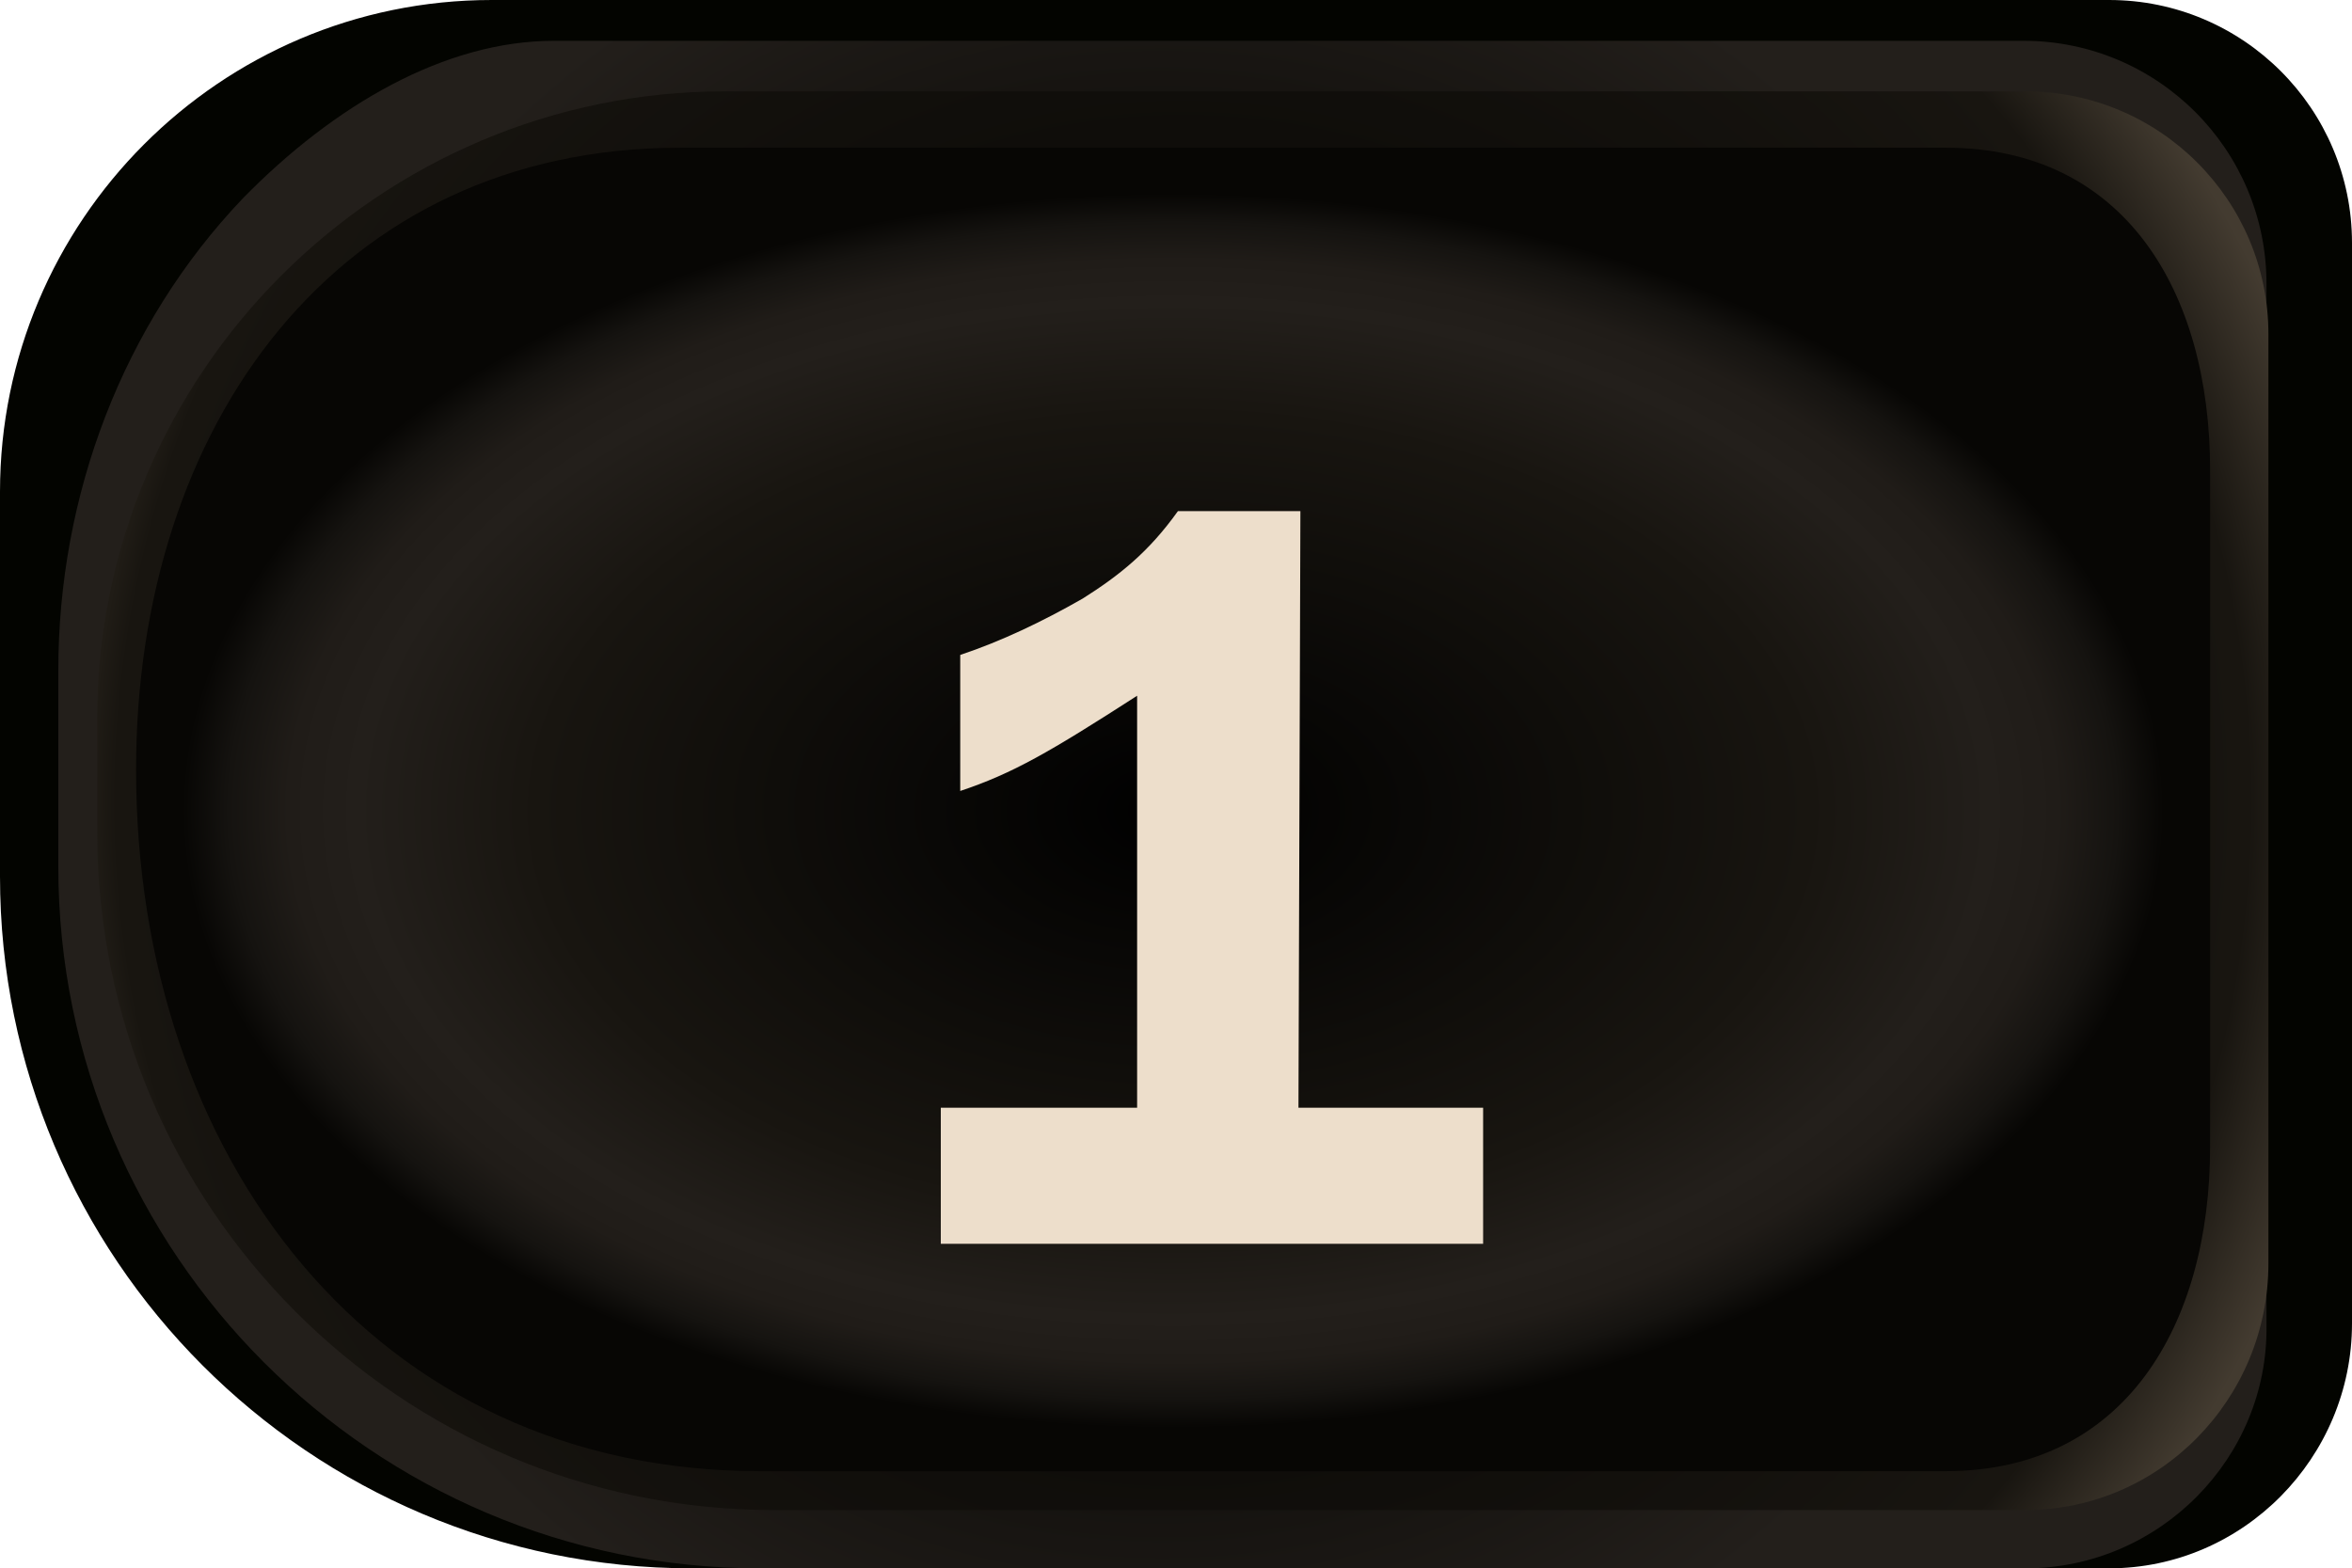 <?xml version="1.0" encoding="utf-8"?>
<!-- Generator: Adobe Illustrator 23.0.4, SVG Export Plug-In . SVG Version: 6.00 Build 0)  -->
<svg version="1.1" id="Layer_8" xmlns="http://www.w3.org/2000/svg" xmlns:xlink="http://www.w3.org/1999/xlink" x="0px" y="0px"
	 viewBox="0 0 121 80.7" style="enable-background:new 0 0 121 80.7;" xml:space="preserve">
<style type="text/css">
	.st0{fill:#030400;}
	.st1{fill:url(#SVGID_1_);}
	.st2{fill:url(#SVGID_2_);}
	.st3{fill:url(#SVGID_3_);}
	.st4{fill:#EDDECB;}
</style>
<g>
	<g>
		<path class="st0" d="M108.5,80.7H35.6C15.9,80.7,0,64.7,0,45.1V25.3C0,11.4,11.3,0,25.3,0h83.2c6.9,0,12.5,5.6,12.5,12.5v55.6
			C121,75,115.4,80.7,108.5,80.7z"/>
		
			<radialGradient id="SVGID_1_" cx="-525.115" cy="428.6" r="48.928" gradientTransform="matrix(1 0 0 -1 584.916 470)" gradientUnits="userSpaceOnUse">
			<stop  offset="0" style="stop-color:#000000"/>
			<stop  offset="0.454" style="stop-color:#070604"/>
			<stop  offset="1" style="stop-color:#231F1B"/>
		</radialGradient>
		<path class="st1" d="M104.2,80.7H39.1C19.2,80.7,3,64.5,3,44.6V34.5c0-9,3.3-17.8,9.5-24.3c4.7-4.8,10.4-8.1,16-8.1h75.6
			c6.9,0,12.5,5.6,12.5,12.5v53.6C116.7,75,111.1,80.7,104.2,80.7z"/>
		
			<radialGradient id="SVGID_2_" cx="-524.066" cy="428.8" r="67.107" gradientTransform="matrix(1 0 0 -1 584.916 470)" gradientUnits="userSpaceOnUse">
			<stop  offset="0" style="stop-color:#000000"/>
			<stop  offset="0.818" style="stop-color:#181510"/>
			<stop  offset="0.917" style="stop-color:#433B30"/>
		</radialGradient>
		<path class="st2" d="M104.2,77.7H39.8C20.6,77.7,5,62.1,5,42.8V37C5,19.2,19.5,4.7,37.3,4.7h66.9c6.9,0,12.5,5.6,12.5,12.5V65
			C116.7,72,111.1,77.7,104.2,77.7z"/>
		
			<radialGradient id="SVGID_3_" cx="798.844" cy="637.634" r="50.975" gradientTransform="matrix(-1 0 0 -0.623 859.194 438.96)" gradientUnits="userSpaceOnUse">
			<stop  offset="0" style="stop-color:#000000"/>
			<stop  offset="0.643" style="stop-color:#181510"/>
			<stop  offset="0.823" style="stop-color:#231F1B"/>
			<stop  offset="0.893" style="stop-color:#201C18"/>
			<stop  offset="0.953" style="stop-color:#151310"/>
			<stop  offset="1" style="stop-color:#070604"/>
		</radialGradient>
		<path class="st3" d="M100.1,75.7h-61C19.2,75.7,7,59.5,7,39.6l0,0c0-17.7,10.3-32,28-32h65.1c9.2,0,13.6,7.4,13.6,16.6V59
			C113.7,68.2,109.3,75.7,100.1,75.7z"/>
	</g>
	<path class="st4" d="M66.8,57h9.5v7H48.4v-7h10.1V35.8c-4.5,2.9-6.4,4-9.1,4.9v-7c2.1-0.7,4.2-1.7,6.3-2.9c1.9-1.2,3.4-2.4,4.9-4.5
		h6.3L66.8,57L66.8,57L66.8,57z"/>
</g>
</svg>
